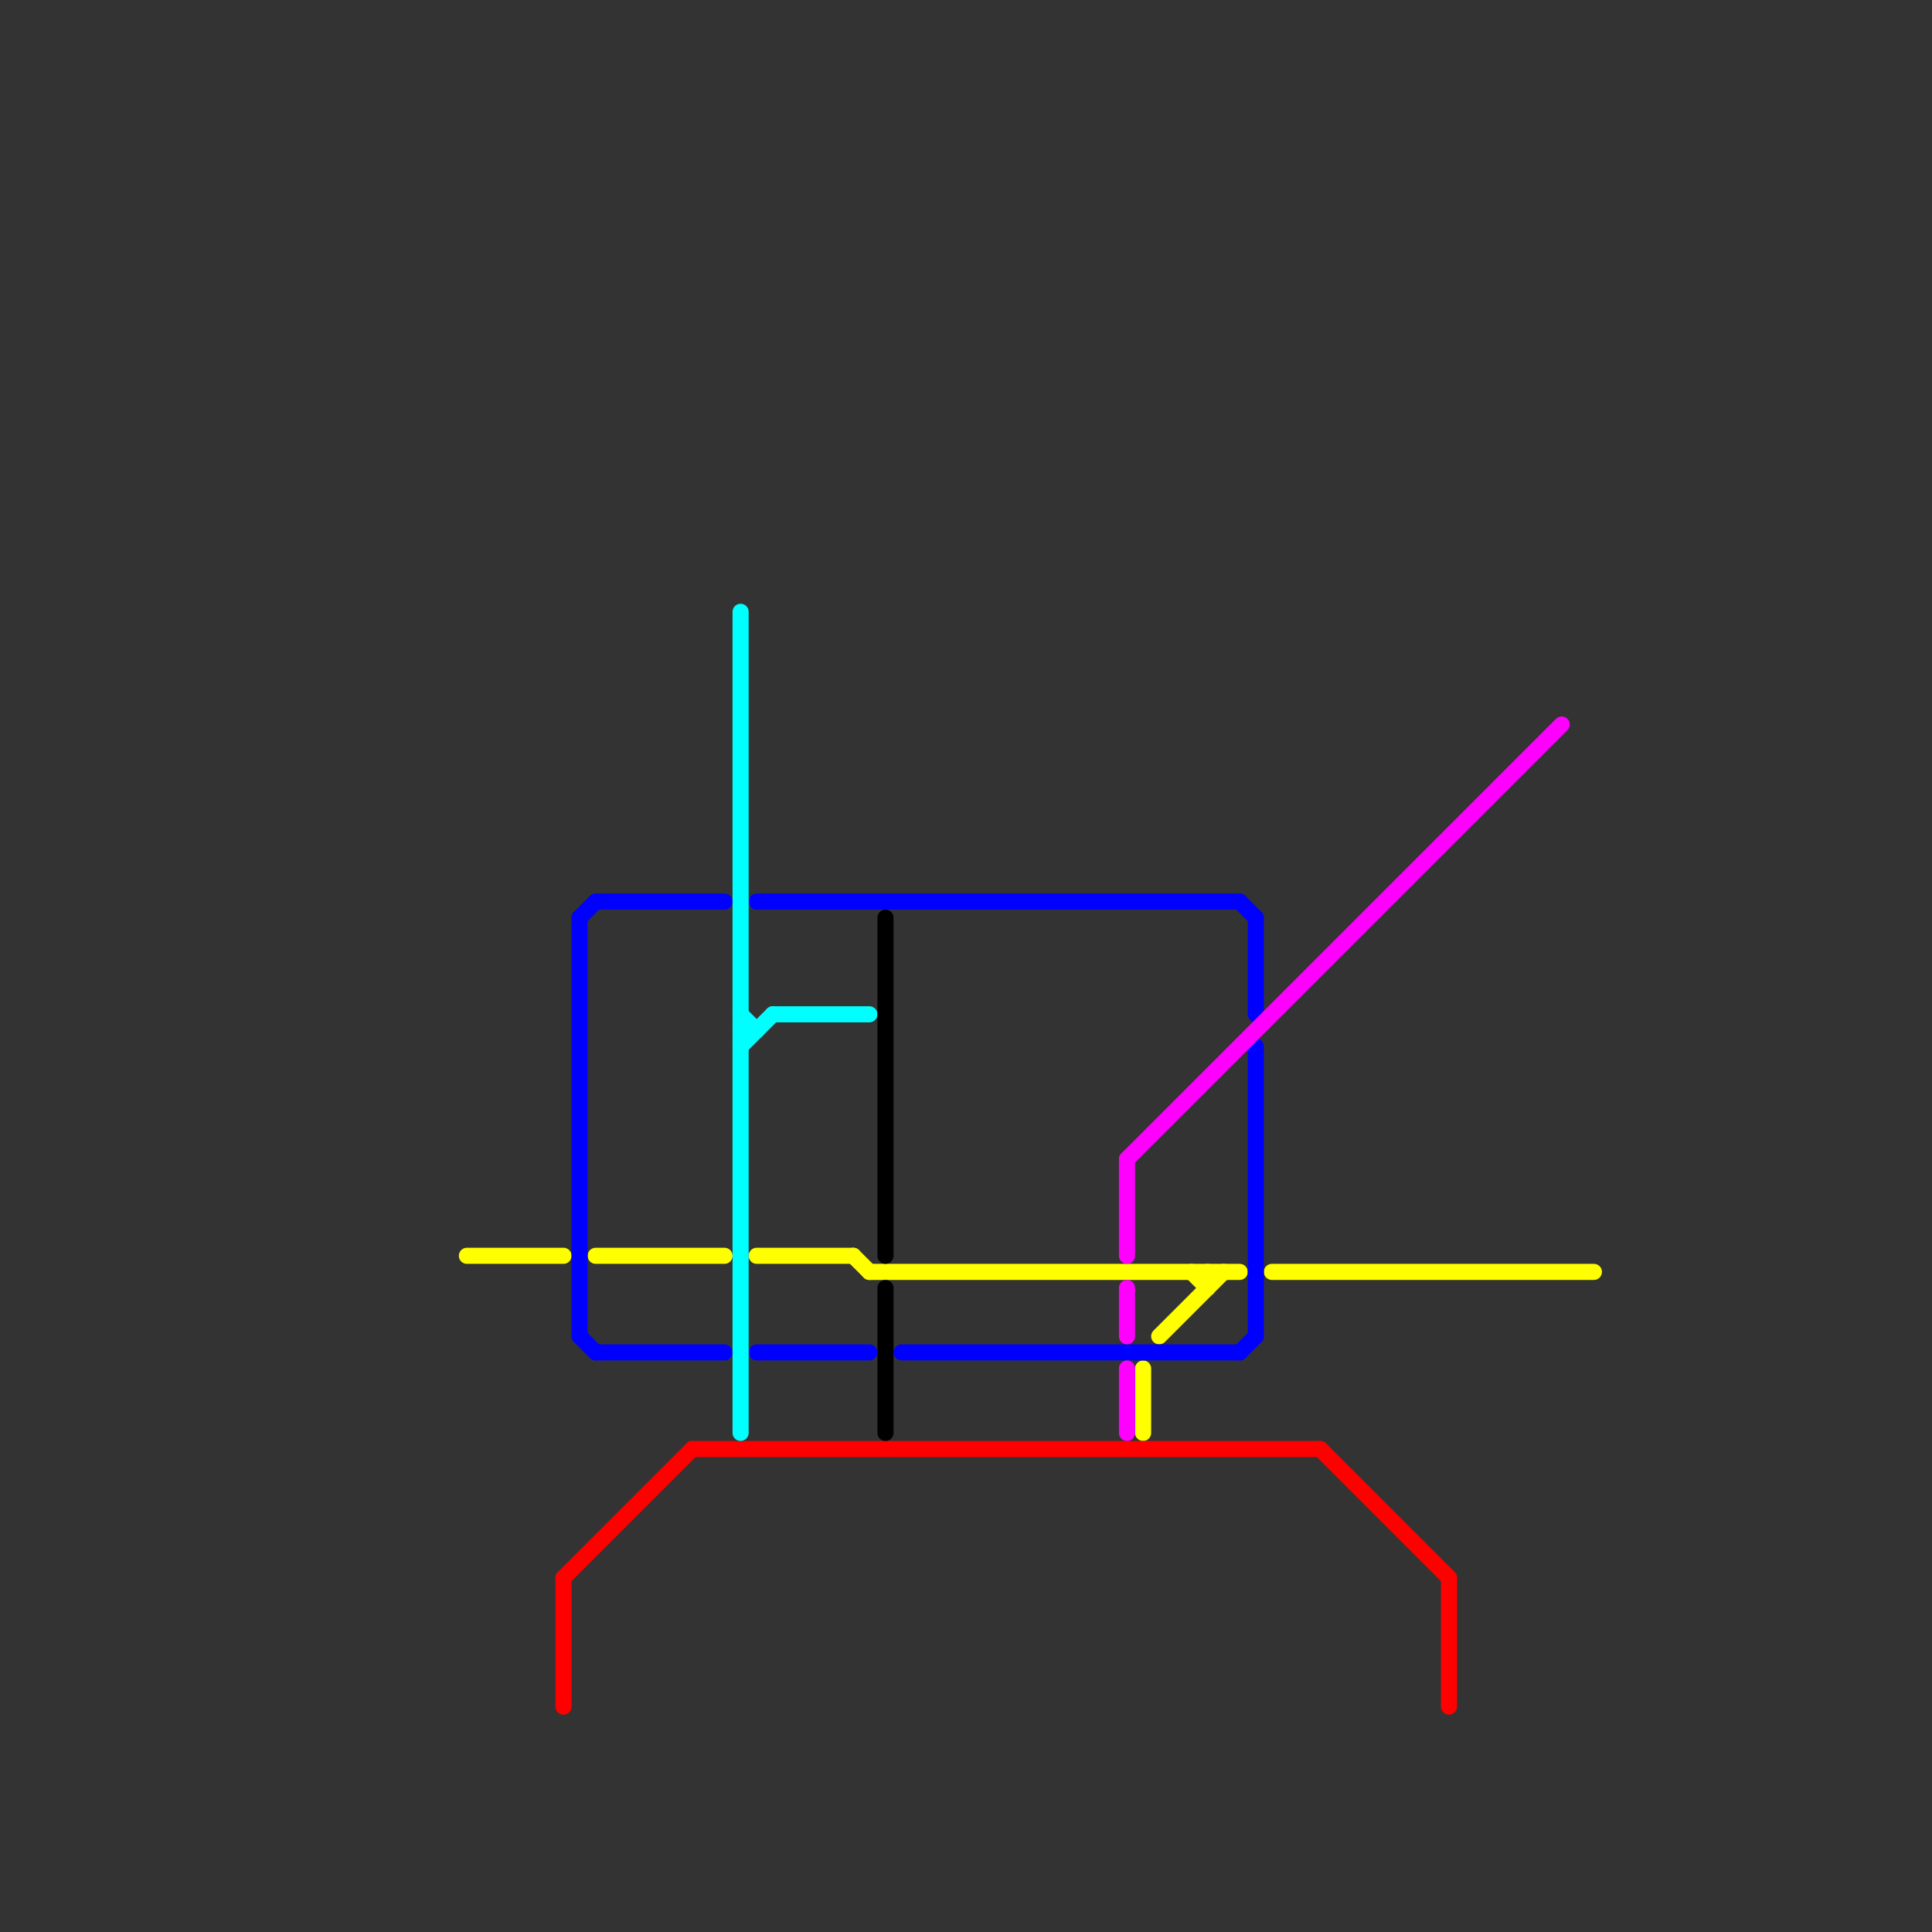 
<svg version="1.1" xmlns="http://www.w3.org/2000/svg" viewBox="0 0 120 120">
<rect x="0" y="0" width="120" height="120" fill="#333333" stroke="none"/>
<style>text { font: 1px Helvetica; font-weight: 600; white-space: pre; dominant-baseline: central; } line { stroke-width: 1; fill: none; stroke-linecap: round; stroke-linejoin: round; } .c0 { stroke: #ffff00 } .c1 { stroke: #ff0000 } .c2 { stroke: #0000ff } .c3 { stroke: #00ffff } .c4 { stroke: #000000 } .c5 { stroke: #ff00ff }</style><defs><g id="wm-xf"><circle r="1.2" fill="#000"/><circle r="0.9" fill="#fff"/><circle r="0.6" fill="#000"/><circle r="0.3" fill="#fff"/></g><g id="wm"><circle r="0.6" fill="#000"/><circle r="0.3" fill="#fff"/></g></defs><line class="c0" x1="71" y1="85" x2="71" y2="89"/><line class="c0" x1="72" y1="83" x2="76" y2="79"/><line class="c0" x1="75" y1="79" x2="75" y2="80"/><line class="c0" x1="79" y1="79" x2="99" y2="79"/><line class="c0" x1="29" y1="78" x2="35" y2="78"/><line class="c0" x1="37" y1="78" x2="45" y2="78"/><line class="c0" x1="74" y1="79" x2="75" y2="80"/><line class="c0" x1="53" y1="78" x2="54" y2="79"/><line class="c0" x1="54" y1="79" x2="77" y2="79"/><line class="c0" x1="47" y1="78" x2="53" y2="78"/><line class="c1" x1="35" y1="98" x2="35" y2="106"/><line class="c1" x1="43" y1="90" x2="82" y2="90"/><line class="c1" x1="82" y1="90" x2="90" y2="98"/><line class="c1" x1="35" y1="98" x2="43" y2="90"/><line class="c1" x1="90" y1="98" x2="90" y2="106"/><line class="c2" x1="37" y1="84" x2="45" y2="84"/><line class="c2" x1="37" y1="56" x2="45" y2="56"/><line class="c2" x1="77" y1="84" x2="78" y2="83"/><line class="c2" x1="77" y1="56" x2="78" y2="57"/><line class="c2" x1="78" y1="65" x2="78" y2="83"/><line class="c2" x1="47" y1="84" x2="54" y2="84"/><line class="c2" x1="36" y1="57" x2="37" y2="56"/><line class="c2" x1="56" y1="84" x2="77" y2="84"/><line class="c2" x1="36" y1="83" x2="37" y2="84"/><line class="c2" x1="78" y1="57" x2="78" y2="63"/><line class="c2" x1="47" y1="56" x2="77" y2="56"/><line class="c2" x1="36" y1="57" x2="36" y2="83"/><line class="c3" x1="46" y1="38" x2="46" y2="89"/><line class="c3" x1="48" y1="63" x2="54" y2="63"/><line class="c3" x1="46" y1="65" x2="48" y2="63"/><line class="c3" x1="46" y1="63" x2="47" y2="64"/><line class="c3" x1="46" y1="64" x2="47" y2="64"/><line class="c4" x1="55" y1="57" x2="55" y2="78"/><line class="c4" x1="55" y1="80" x2="55" y2="89"/><line class="c5" x1="70" y1="80" x2="70" y2="83"/><line class="c5" x1="70" y1="72" x2="70" y2="78"/><line class="c5" x1="70" y1="85" x2="70" y2="89"/><line class="c5" x1="70" y1="72" x2="97" y2="45"/>
</svg>
